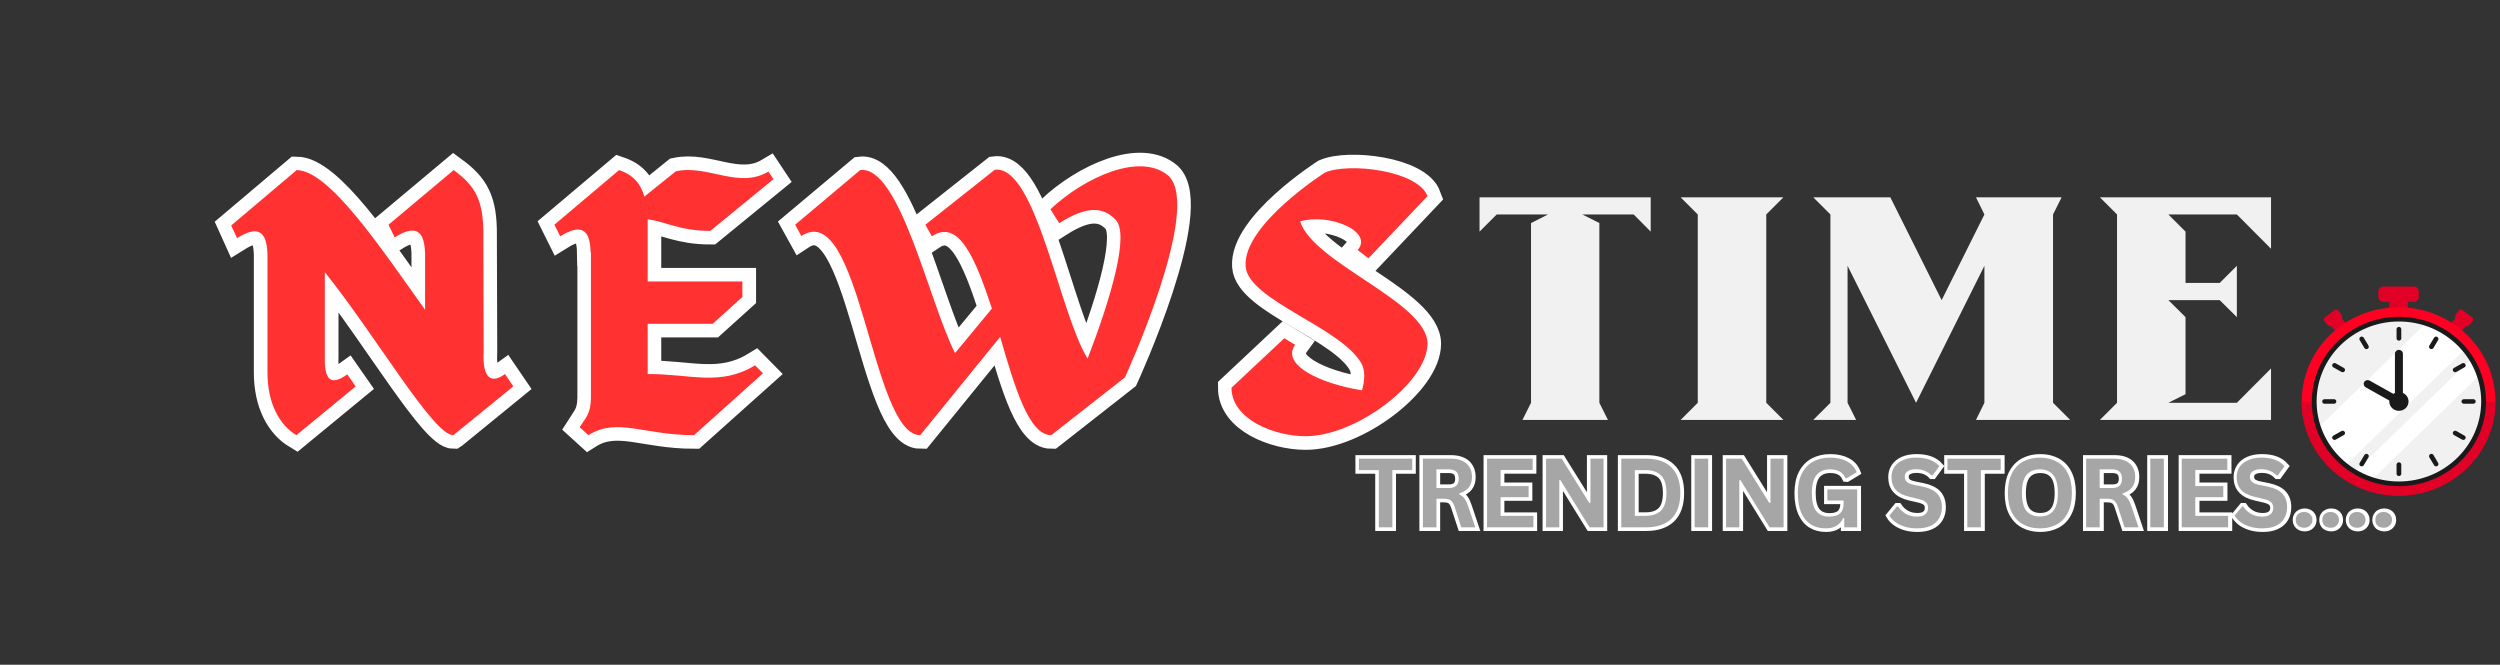 <?xml version="1.0" encoding="UTF-8"?>
<svg xmlns="http://www.w3.org/2000/svg" xmlns:xlink="http://www.w3.org/1999/xlink" width="346" zoomAndPan="magnify" viewBox="0 0 259.5 69" height="92" preserveAspectRatio="xMidYMid meet" version="1.0">
  <rect x="0" y="0" width="259.5" height="69" fill="#333333" stroke="none"/>
  <defs>
    <g></g>
    <clipPath id="6bb89ad775">
      <path d="M 246 29.742 L 252 29.742 L 252 33 L 246 33 Z M 246 29.742 " clip-rule="nonzero"></path>
    </clipPath>
    <clipPath id="6f5b4728df">
      <path d="M 238.918 31.82 L 259 31.82 L 259 51.445 L 238.918 51.445 Z M 238.918 31.82 " clip-rule="nonzero"></path>
    </clipPath>
    <clipPath id="31620883c0">
      <path d="M 238.918 41.52 L 259 41.52 L 259 51.445 L 238.918 51.445 Z M 238.918 41.52 " clip-rule="nonzero"></path>
    </clipPath>
  </defs>
  <path fill="#e10026" d="M 255.613 32.184 L 256.621 32.953 C 256.738 33.043 256.762 33.211 256.668 33.328 L 256.391 33.672 C 256.34 33.734 256.273 33.777 256.199 33.805 L 255.906 33.91 L 255.121 34.887 C 255.012 35.023 254.809 35.047 254.668 34.941 L 254.094 34.504 C 253.953 34.395 253.93 34.199 254.039 34.062 L 254.828 33.086 L 254.863 32.785 C 254.871 32.707 254.902 32.637 254.949 32.574 L 255.23 32.23 C 255.32 32.113 255.492 32.094 255.613 32.184 " fill-opacity="1" fill-rule="nonzero"></path>
  <path fill="#e10026" d="M 242.332 32.184 L 241.324 32.953 C 241.203 33.043 241.184 33.211 241.277 33.328 L 241.555 33.672 C 241.602 33.734 241.668 33.777 241.742 33.805 L 242.035 33.91 L 242.824 34.887 C 242.934 35.023 243.137 35.047 243.277 34.941 L 243.848 34.504 C 243.988 34.395 244.012 34.199 243.902 34.062 L 243.117 33.086 L 243.082 32.785 C 243.07 32.707 243.043 32.637 242.992 32.574 L 242.715 32.23 C 242.621 32.113 242.449 32.094 242.332 32.184 " fill-opacity="1" fill-rule="nonzero"></path>
  <g clip-path="url(#6bb89ad775)">
    <path fill="#e10026" d="M 247.383 29.742 L 250.559 29.742 C 250.84 29.742 251.07 29.965 251.07 30.238 L 251.07 30.836 C 251.07 31.109 250.84 31.332 250.559 31.332 L 249.93 31.332 L 249.93 32.453 L 248.012 32.453 L 248.012 31.332 L 247.383 31.332 C 247.102 31.332 246.875 31.109 246.875 30.836 L 246.875 30.238 C 246.875 29.965 247.102 29.742 247.383 29.742 " fill-opacity="1" fill-rule="nonzero"></path>
  </g>
  <g clip-path="url(#6f5b4728df)">
    <path fill="#ff0023" d="M 238.918 41.672 C 238.918 47.066 243.414 51.445 248.973 51.445 C 254.523 51.445 259.02 47.066 259.02 41.672 C 259.02 36.281 254.523 31.898 248.973 31.898 C 243.414 31.898 238.918 36.281 238.918 41.672 " fill-opacity="1" fill-rule="nonzero"></path>
  </g>
  <g clip-path="url(#31620883c0)">
    <path fill="#e10026" d="M 238.918 41.672 C 238.918 47.066 243.414 51.445 248.973 51.445 C 254.523 51.445 259.02 47.066 259.02 41.672 L 238.918 41.672 " fill-opacity="1" fill-rule="nonzero"></path>
  </g>
  <path fill="#f1f1f1" d="M 257.797 41.676 C 257.797 46.391 253.859 50.219 249.008 50.219 C 248.035 50.219 247.102 50.062 246.227 49.781 C 245.598 49.578 245.004 49.305 244.441 48.98 C 244.102 48.777 243.777 48.551 243.469 48.305 C 242.184 47.293 241.199 45.934 240.668 44.375 C 240.375 43.527 240.215 42.617 240.215 41.676 C 240.215 36.957 244.152 33.129 249.008 33.129 C 249.98 33.129 250.914 33.285 251.789 33.57 C 253.391 34.086 254.789 35.043 255.828 36.289 C 256.086 36.59 256.312 36.906 256.52 37.238 C 256.859 37.781 257.137 38.359 257.348 38.973 C 257.637 39.82 257.797 40.73 257.797 41.676 " fill-opacity="1" fill-rule="nonzero"></path>
  <path fill="#ffffff" d="M 255.828 36.289 L 243.469 48.305 C 242.184 47.293 241.199 45.934 240.668 44.375 L 251.789 33.57 C 253.391 34.086 254.789 35.043 255.828 36.289 " fill-opacity="1" fill-rule="nonzero"></path>
  <path fill="#ffffff" d="M 257.348 38.973 L 246.227 49.781 C 245.598 49.578 245.004 49.305 244.441 48.98 L 256.52 37.238 C 256.859 37.781 257.137 38.359 257.348 38.973 " fill-opacity="1" fill-rule="nonzero"></path>
  <path fill="#1a1a1a" d="M 249.008 33.934 C 249.145 33.934 249.254 34.039 249.254 34.172 L 249.254 35.121 C 249.254 35.254 249.145 35.359 249.008 35.359 C 248.871 35.359 248.762 35.254 248.762 35.121 L 248.762 34.172 C 248.762 34.039 248.871 33.934 249.008 33.934 " fill-opacity="1" fill-rule="nonzero"></path>
  <path fill="#1a1a1a" d="M 249.008 47.988 C 249.145 47.988 249.254 48.094 249.254 48.227 L 249.254 49.176 C 249.254 49.309 249.145 49.414 249.008 49.414 C 248.871 49.414 248.762 49.309 248.762 49.176 L 248.762 48.227 C 248.762 48.094 248.871 47.988 249.008 47.988 " fill-opacity="1" fill-rule="nonzero"></path>
  <path fill="#1a1a1a" d="M 252.656 35.059 C 252.723 34.941 252.871 34.902 252.988 34.969 C 253.105 35.035 253.148 35.18 253.078 35.297 L 252.59 36.121 C 252.523 36.234 252.371 36.273 252.254 36.207 C 252.137 36.141 252.098 35.996 252.164 35.879 L 252.656 35.059 " fill-opacity="1" fill-rule="nonzero"></path>
  <path fill="#1a1a1a" d="M 245.426 47.227 C 245.492 47.113 245.641 47.074 245.762 47.141 C 245.875 47.207 245.918 47.352 245.848 47.469 L 245.359 48.289 C 245.293 48.406 245.145 48.441 245.023 48.379 C 244.906 48.312 244.867 48.168 244.934 48.051 L 245.426 47.227 " fill-opacity="1" fill-rule="nonzero"></path>
  <path fill="#1a1a1a" d="M 254.723 38.191 L 255.57 37.715 C 255.688 37.648 255.836 37.688 255.906 37.805 C 255.973 37.918 255.934 38.062 255.816 38.129 L 254.969 38.605 C 254.852 38.672 254.699 38.633 254.633 38.516 C 254.566 38.402 254.605 38.258 254.723 38.191 " fill-opacity="1" fill-rule="nonzero"></path>
  <path fill="#1a1a1a" d="M 242.199 45.219 L 243.047 44.742 C 243.164 44.676 243.312 44.715 243.383 44.832 C 243.449 44.945 243.41 45.09 243.293 45.156 L 242.445 45.633 C 242.328 45.695 242.176 45.66 242.109 45.543 C 242.043 45.43 242.082 45.285 242.199 45.219 " fill-opacity="1" fill-rule="nonzero"></path>
  <path fill="#1a1a1a" d="M 255.5 41.672 C 255.5 41.543 255.613 41.434 255.746 41.434 L 256.727 41.434 C 256.863 41.434 256.973 41.543 256.973 41.672 C 256.973 41.805 256.863 41.91 256.727 41.91 L 255.746 41.91 C 255.613 41.91 255.5 41.805 255.5 41.672 " fill-opacity="1" fill-rule="nonzero"></path>
  <path fill="#1a1a1a" d="M 241.289 41.434 L 242.266 41.434 C 242.402 41.434 242.512 41.543 242.512 41.672 C 242.512 41.805 242.402 41.91 242.266 41.91 L 241.289 41.91 C 241.152 41.91 241.043 41.805 241.043 41.672 C 241.043 41.543 241.152 41.434 241.289 41.434 " fill-opacity="1" fill-rule="nonzero"></path>
  <path fill="#1a1a1a" d="M 254.969 44.742 L 255.816 45.219 C 255.934 45.285 255.973 45.43 255.906 45.543 C 255.836 45.66 255.688 45.695 255.57 45.633 L 254.723 45.156 C 254.605 45.09 254.566 44.945 254.633 44.832 C 254.699 44.715 254.852 44.676 254.969 44.742 " fill-opacity="1" fill-rule="nonzero"></path>
  <path fill="#1a1a1a" d="M 243.047 38.605 L 242.199 38.129 C 242.082 38.062 242.043 37.918 242.109 37.805 C 242.176 37.688 242.328 37.648 242.445 37.715 L 243.293 38.191 C 243.41 38.258 243.449 38.402 243.383 38.516 C 243.312 38.633 243.164 38.672 243.047 38.605 " fill-opacity="1" fill-rule="nonzero"></path>
  <path fill="#1a1a1a" d="M 252.254 47.141 C 252.371 47.074 252.523 47.113 252.59 47.227 L 253.078 48.051 C 253.148 48.168 253.105 48.312 252.988 48.379 C 252.871 48.441 252.723 48.406 252.656 48.289 L 252.164 47.469 C 252.098 47.352 252.137 47.207 252.254 47.141 " fill-opacity="1" fill-rule="nonzero"></path>
  <path fill="#1a1a1a" d="M 245.023 34.969 C 245.145 34.902 245.293 34.941 245.359 35.059 L 245.848 35.879 C 245.918 35.996 245.875 36.141 245.762 36.207 C 245.641 36.273 245.492 36.234 245.426 36.121 L 244.934 35.297 C 244.867 35.18 244.906 35.035 245.023 34.969 " fill-opacity="1" fill-rule="nonzero"></path>
  <path fill="#1a1a1a" d="M 240.465 41.672 C 240.465 46.25 244.297 49.977 249.008 49.977 C 253.719 49.977 257.547 46.25 257.547 41.672 C 257.547 37.098 253.719 33.371 249.008 33.371 C 244.297 33.371 240.465 37.098 240.465 41.672 Z M 239.965 41.672 C 239.965 36.828 244.023 32.887 249.008 32.887 C 253.992 32.887 258.047 36.828 258.047 41.672 C 258.047 46.52 253.992 50.461 249.008 50.461 C 244.023 50.461 239.965 46.52 239.965 41.672 " fill-opacity="1" fill-rule="nonzero"></path>
  <path fill="#1a1a1a" d="M 249.422 40.789 L 249.422 36.719 C 249.422 36.496 249.234 36.316 249.008 36.316 C 248.777 36.316 248.594 36.496 248.594 36.719 L 248.594 40.789 C 248.535 40.816 248.48 40.848 248.426 40.883 L 245.973 39.508 C 245.773 39.395 245.52 39.461 245.406 39.652 C 245.293 39.848 245.359 40.09 245.559 40.203 L 248.012 41.578 C 248.012 41.609 248.008 41.641 248.008 41.672 C 248.008 42.211 248.457 42.645 249.008 42.645 C 249.559 42.645 250.008 42.211 250.008 41.672 C 250.008 41.281 249.766 40.941 249.422 40.789 " fill-opacity="1" fill-rule="nonzero"></path>
  <path stroke-linecap="butt" transform="matrix(1.021, 0, 0, 1.021, 14.919, 8.417)" fill="none" stroke-linejoin="miter" d="M 37.576 31.039 L 36.723 29.788 C 35.001 31.039 34.442 29.638 34.561 27.618 L 34.523 15.673 C 34.561 12.111 33.708 10.672 31.508 9.057 L 24.884 14.605 L 25.512 15.887 C 27.685 14.533 28.531 15.233 28.6 17.513 L 28.6 23.249 C 24.157 17.027 18.9 9.095 15.552 9.057 L 8.902 14.678 L 9.484 15.967 C 11.657 14.605 12.499 15.305 12.572 17.586 L 12.572 29.6 C 12.572 32.875 13.865 35.003 15.518 36.001 L 21.548 31.039 L 20.702 29.826 C 18.973 31.073 18.342 30.3 18.422 28.02 L 18.422 19.422 C 23.675 26.004 29.445 36.001 31.473 36.001 L 31.58 35.929 Z M 51.236 29.788 L 51.236 24.676 L 57.859 24.676 L 60.874 21.955 L 60.874 20.375 L 51.236 20.375 L 51.236 14.058 C 52.969 14.272 54.511 15.233 57.599 15.233 L 64.034 9.975 L 63.522 9.203 C 60.472 11.005 57.373 8.464 54.109 9.164 L 50.914 11.743 C 50.543 10.484 49.843 9.57 48.335 9.057 L 41.758 14.605 L 42.343 15.78 C 44.513 14.425 45.393 15.118 45.427 17.44 L 45.466 17.44 L 45.466 32.214 C 45.427 33.863 44.953 34.196 44.325 35.194 L 45.213 36.001 C 48.113 34.161 50.83 36.001 55.946 36.001 L 62.967 29.719 L 62.16 28.9 C 58.593 31.073 55.544 29.753 51.236 29.788 Z M 104.202 9.643 C 101.378 7.182 95.677 9.75 92.188 13.025 L 93.068 14.46 C 95.903 12.658 97.552 12.765 98.838 14.131 C 100.2 15.638 98.398 21.883 95.976 28.211 C 93.102 23.689 90.715 8.464 86.525 9.023 L 79.469 14.605 L 80.124 15.78 C 82.89 13.939 84.577 18.095 86.226 23.13 L 82.484 27.653 C 79.802 22.323 76.86 8.537 72.846 9.057 L 66.231 14.605 L 66.862 15.745 C 72.846 11.812 73.986 36.001 78.949 36.001 L 87.08 26.004 C 88.541 31.073 89.98 36.001 92.257 36.001 L 99.76 30.121 C 99.76 30.121 107.657 12.952 104.202 9.643 Z M 117.575 14.272 C 120.555 13.392 125.078 15.305 123.425 17.18 L 124.531 18.022 L 130.515 11.705 C 129.562 9.095 122.503 8.25 120.077 9.31 C 120.077 9.31 111.732 14.64 112.027 18.833 C 112.245 22.323 121.99 25.078 123.9 28.866 C 124.198 29.638 124.118 30.526 123.865 31.441 C 119.637 30.775 115.589 28.831 117.062 26.811 L 115.96 26.145 L 110.592 31.18 C 110.592 34.383 114.927 36.109 118.13 36.109 C 123.31 36.109 130.515 30.599 130.515 26.704 C 130.515 22.476 118.937 18.535 117.575 14.272 Z M 117.575 14.272 " stroke="#ffffff" stroke-width="2.757" stroke-opacity="1" stroke-miterlimit="4"></path>
  <g fill="#ff3131" fill-opacity="1">
    <g transform="translate(24.905, 45.17)">
      <g>
        <path d="M 28.375 -5.062 L 27.516 -6.344 C 25.75 -5.062 25.188 -6.5 25.297 -8.562 L 25.266 -20.75 C 25.297 -24.391 24.438 -25.859 22.188 -27.516 L 15.422 -21.844 L 16.062 -20.531 C 18.281 -21.922 19.141 -21.203 19.219 -18.875 L 19.219 -13.016 C 14.672 -19.359 9.312 -27.469 5.891 -27.516 L -0.906 -21.766 L -0.297 -20.453 C 1.922 -21.844 2.781 -21.125 2.859 -18.797 L 2.859 -6.531 C 2.859 -3.188 4.172 -1.016 5.859 0 L 12.016 -5.062 L 11.141 -6.312 C 9.375 -5.031 8.75 -5.812 8.812 -8.141 L 8.812 -16.922 C 14.188 -10.203 20.078 0 22.141 0 L 22.25 -0.078 Z M 28.375 -5.062 "></path>
      </g>
    </g>
  </g>
  <g fill="#ff3131" fill-opacity="1">
    <g transform="translate(58.449, 45.17)">
      <g>
        <path d="M 8.781 -6.344 L 8.781 -11.562 L 15.531 -11.562 L 18.609 -14.344 L 18.609 -15.953 L 8.781 -15.953 L 8.781 -22.406 C 10.547 -22.188 12.125 -21.203 15.281 -21.203 L 21.844 -26.578 L 21.312 -27.359 C 18.203 -25.516 15.047 -28.109 11.703 -27.391 L 8.438 -24.766 C 8.062 -26.047 7.359 -26.984 5.812 -27.516 L -0.906 -21.844 L -0.297 -20.641 C 1.922 -22.031 2.812 -21.312 2.859 -18.953 L 2.891 -18.953 L 2.891 -3.859 C 2.859 -2.172 2.359 -1.844 1.719 -0.828 L 2.625 0 C 5.594 -1.875 8.375 0 13.594 0 L 20.75 -6.422 L 19.922 -7.25 C 16.281 -5.031 13.172 -6.375 8.781 -6.344 Z M 8.781 -6.344 "></path>
      </g>
    </g>
  </g>
  <g fill="#ff3131" fill-opacity="1">
    <g transform="translate(85.24, 45.17)">
      <g>
        <path d="M 36.062 -26.906 C 33.172 -29.422 27.359 -26.797 23.797 -23.453 L 24.703 -22 C 27.578 -23.828 29.281 -23.719 30.594 -22.328 C 31.969 -20.797 30.141 -14.406 27.656 -7.953 C 24.734 -12.578 22.297 -28.109 18.016 -27.547 L 10.812 -21.844 L 11.484 -20.641 C 14.297 -22.516 16.031 -18.281 17.719 -13.141 L 13.891 -8.516 C 11.141 -13.969 8.141 -28.031 4.047 -27.516 L -2.703 -21.844 L -2.062 -20.672 C 4.047 -24.703 5.219 0 10.281 0 L 18.578 -10.203 C 20.078 -5.031 21.547 0 23.875 0 L 31.531 -6 C 31.531 -6 39.594 -23.531 36.062 -26.906 Z M 36.062 -26.906 "></path>
      </g>
    </g>
  </g>
  <g fill="#ff3131" fill-opacity="1">
    <g transform="translate(127.375, 45.17)">
      <g>
        <path d="M 7.578 -22.188 C 10.625 -23.078 15.234 -21.125 13.547 -19.219 L 14.672 -18.359 L 20.797 -24.812 C 19.812 -27.469 12.609 -28.344 10.141 -27.25 C 10.141 -27.25 1.609 -21.812 1.922 -17.531 C 2.141 -13.969 12.078 -11.141 14.031 -7.281 C 14.344 -6.5 14.266 -5.594 14 -4.656 C 9.688 -5.328 5.547 -7.312 7.062 -9.375 L 5.938 -10.062 L 0.453 -4.922 C 0.453 -1.656 4.875 0.109 8.141 0.109 C 13.438 0.109 20.797 -5.516 20.797 -9.5 C 20.797 -13.812 8.969 -17.828 7.578 -22.188 Z M 7.578 -22.188 "></path>
      </g>
    </g>
  </g>
  <path stroke-linecap="butt" transform="matrix(0.749, 0, 0, 0.749, 140.848, 44.255)" fill="none" stroke-linejoin="miter" d="M 7.66 4.487 L 7.66 6.068 L 4.915 6.068 L 4.915 14 L 3.037 14 L 3.037 6.068 L 0.292 6.068 L 0.292 4.487 Z M 9.158 14 L 9.158 4.487 L 12.978 4.487 C 13.959 4.487 14.705 4.711 15.206 5.165 C 15.707 5.619 15.957 6.245 15.957 7.044 C 15.957 7.618 15.811 8.092 15.519 8.463 C 15.227 8.828 14.788 9.11 14.204 9.308 L 14.204 9.444 C 14.507 9.574 14.747 9.768 14.934 10.023 C 15.117 10.279 15.289 10.66 15.456 11.161 L 16.406 14 L 14.475 14 L 13.541 11.156 C 13.447 10.869 13.338 10.649 13.218 10.488 C 13.103 10.331 12.952 10.216 12.764 10.143 C 12.581 10.07 12.341 10.034 12.044 10.034 L 11.036 10.034 L 11.036 14 Z M 12.748 8.546 C 13.661 8.546 14.115 8.119 14.115 7.268 C 14.115 6.407 13.661 5.974 12.748 5.974 L 11.036 5.974 L 11.036 8.546 Z M 19.934 9.82 L 19.934 12.424 L 24.474 12.424 L 24.474 14 L 18.05 14 L 18.05 4.487 L 24.369 4.487 L 24.369 6.057 L 19.934 6.057 L 19.934 8.286 L 23.811 8.286 L 23.811 9.82 Z M 28.053 14 L 26.232 14 L 26.232 4.487 L 28.387 4.487 L 32.207 10.613 L 32.374 10.587 L 32.374 4.487 L 34.185 4.487 L 34.185 14 L 32.259 14 L 28.215 7.451 L 28.053 7.477 Z M 40.087 4.487 C 41.632 4.487 42.811 4.883 43.625 5.682 C 44.439 6.48 44.846 7.665 44.846 9.24 C 44.846 10.811 44.439 12.001 43.625 12.799 C 42.811 13.598 41.632 14 40.087 14 L 36.664 14 L 36.664 4.487 Z M 39.977 12.418 C 40.959 12.418 41.689 12.168 42.18 11.667 C 42.665 11.166 42.905 10.357 42.905 9.24 C 42.905 8.129 42.665 7.32 42.18 6.819 C 41.689 6.318 40.959 6.068 39.977 6.068 L 38.548 6.068 L 38.548 12.418 Z M 48.718 14 L 46.834 14 L 46.834 4.487 L 48.718 4.487 Z M 53.018 14 L 51.197 14 L 51.197 4.487 L 53.352 4.487 L 57.172 10.613 L 57.339 10.587 L 57.339 4.487 L 59.15 4.487 L 59.15 14 L 57.224 14 L 53.18 7.451 L 53.018 7.477 Z M 65.015 14.135 C 64.217 14.135 63.533 13.958 62.954 13.593 C 62.375 13.233 61.926 12.685 61.613 11.954 C 61.3 11.223 61.138 10.321 61.138 9.24 C 61.138 8.155 61.331 7.247 61.707 6.517 C 62.082 5.786 62.61 5.243 63.277 4.883 C 63.951 4.528 64.728 4.346 65.61 4.346 C 66.523 4.346 67.301 4.518 67.943 4.857 C 68.585 5.191 69.033 5.697 69.294 6.365 L 67.922 7.2 L 67.76 7.19 C 67.567 6.767 67.29 6.454 66.936 6.261 C 66.581 6.068 66.142 5.969 65.61 5.969 C 64.791 5.969 64.165 6.229 63.731 6.746 C 63.298 7.263 63.079 8.098 63.079 9.24 C 63.079 10.394 63.283 11.229 63.69 11.751 C 64.097 12.267 64.692 12.528 65.49 12.528 C 66.174 12.528 66.68 12.377 67.003 12.069 C 67.332 11.761 67.494 11.297 67.494 10.686 L 67.494 10.279 L 65.24 10.279 L 65.24 8.75 L 69.362 8.75 L 69.362 14 L 67.567 14 L 67.567 12.726 L 67.426 12.705 C 67.233 13.159 66.936 13.514 66.539 13.765 C 66.142 14.01 65.631 14.135 65.015 14.135 Z M 77.675 14.135 C 77.017 14.135 76.433 14.057 75.916 13.89 C 75.405 13.728 74.972 13.514 74.633 13.253 C 74.288 12.987 74.027 12.695 73.845 12.377 L 74.878 11.119 L 75.04 11.119 C 75.327 11.542 75.692 11.881 76.13 12.131 C 76.574 12.382 77.085 12.507 77.675 12.507 C 78.181 12.507 78.562 12.403 78.818 12.189 C 79.073 11.98 79.199 11.683 79.199 11.312 C 79.199 11.088 79.157 10.9 79.079 10.743 C 78.995 10.592 78.86 10.462 78.666 10.357 C 78.473 10.248 78.218 10.154 77.894 10.075 L 76.668 9.794 C 75.812 9.601 75.175 9.277 74.758 8.823 C 74.34 8.369 74.132 7.779 74.132 7.054 C 74.132 6.517 74.262 6.042 74.533 5.635 C 74.805 5.228 75.196 4.909 75.708 4.685 C 76.224 4.46 76.84 4.346 77.555 4.346 C 78.285 4.346 78.917 4.445 79.439 4.638 C 79.961 4.831 80.404 5.128 80.764 5.525 L 79.83 6.804 L 79.668 6.804 C 79.402 6.522 79.094 6.308 78.745 6.167 C 78.395 6.026 77.998 5.953 77.555 5.953 C 77.038 5.953 76.647 6.047 76.376 6.229 C 76.104 6.412 75.974 6.663 75.974 6.981 C 75.974 7.284 76.068 7.524 76.256 7.701 C 76.443 7.878 76.772 8.014 77.237 8.119 L 78.484 8.374 C 79.407 8.573 80.081 8.901 80.498 9.371 C 80.91 9.835 81.119 10.446 81.119 11.192 C 81.119 11.787 80.994 12.309 80.738 12.747 C 80.482 13.186 80.096 13.53 79.58 13.77 C 79.063 14.015 78.426 14.135 77.675 14.135 Z M 89.26 4.487 L 89.26 6.068 L 86.515 6.068 L 86.515 14 L 84.641 14 L 84.641 6.068 L 81.891 6.068 L 81.891 4.487 Z M 94.708 14.135 C 93.836 14.135 93.069 13.958 92.401 13.603 C 91.733 13.248 91.211 12.705 90.836 11.975 C 90.46 11.239 90.272 10.331 90.272 9.24 C 90.272 8.155 90.46 7.242 90.836 6.511 C 91.211 5.781 91.733 5.238 92.401 4.883 C 93.069 4.523 93.836 4.346 94.708 4.346 C 95.579 4.346 96.346 4.523 97.014 4.878 C 97.677 5.233 98.199 5.775 98.569 6.506 C 98.945 7.242 99.133 8.155 99.133 9.24 C 99.133 10.331 98.945 11.244 98.569 11.975 C 98.199 12.711 97.677 13.253 97.014 13.608 C 96.346 13.958 95.579 14.135 94.708 14.135 Z M 94.708 12.502 C 95.517 12.502 96.132 12.246 96.555 11.724 C 96.983 11.208 97.197 10.378 97.197 9.24 C 97.197 8.103 96.983 7.278 96.555 6.757 C 96.132 6.235 95.517 5.974 94.708 5.974 C 93.899 5.974 93.278 6.235 92.85 6.757 C 92.422 7.278 92.208 8.103 92.208 9.24 C 92.208 10.378 92.422 11.208 92.85 11.724 C 93.278 12.246 93.899 12.502 94.708 12.502 Z M 101.126 14 L 101.126 4.487 L 104.946 4.487 C 105.932 4.487 106.673 4.711 107.174 5.165 C 107.675 5.619 107.926 6.245 107.926 7.044 C 107.926 7.618 107.78 8.092 107.487 8.463 C 107.195 8.828 106.757 9.11 106.178 9.308 L 106.178 9.444 C 106.475 9.574 106.715 9.768 106.903 10.023 C 107.086 10.279 107.258 10.66 107.425 11.161 L 108.375 14 L 106.444 14 L 105.51 11.156 C 105.416 10.869 105.311 10.649 105.191 10.488 C 105.071 10.331 104.92 10.216 104.732 10.143 C 104.55 10.07 104.31 10.034 104.017 10.034 L 103.005 10.034 L 103.005 14 Z M 104.717 8.546 C 105.63 8.546 106.084 8.119 106.084 7.268 C 106.084 6.407 105.63 5.974 104.717 5.974 L 103.005 5.974 L 103.005 8.546 Z M 111.902 14 L 110.024 14 L 110.024 4.487 L 111.902 4.487 Z M 116.265 9.82 L 116.265 12.424 L 120.805 12.424 L 120.805 14 L 114.381 14 L 114.381 4.487 L 120.7 4.487 L 120.7 6.057 L 116.265 6.057 L 116.265 8.286 L 120.142 8.286 L 120.142 9.82 Z M 125.543 14.135 C 124.886 14.135 124.296 14.057 123.784 13.89 C 123.268 13.728 122.84 13.514 122.496 13.253 C 122.156 12.987 121.89 12.695 121.708 12.377 L 122.746 11.119 L 122.908 11.119 C 123.195 11.542 123.555 11.881 123.998 12.131 C 124.437 12.382 124.953 12.507 125.543 12.507 C 126.044 12.507 126.425 12.403 126.681 12.189 C 126.936 11.98 127.067 11.683 127.067 11.312 C 127.067 11.088 127.025 10.9 126.942 10.743 C 126.858 10.592 126.722 10.462 126.535 10.357 C 126.341 10.248 126.081 10.154 125.757 10.075 L 124.536 9.794 C 123.68 9.601 123.043 9.277 122.626 8.823 C 122.203 8.369 121.995 7.779 121.995 7.054 C 121.995 6.517 122.13 6.042 122.402 5.635 C 122.668 5.228 123.059 4.909 123.576 4.685 C 124.087 4.46 124.703 4.346 125.418 4.346 C 126.154 4.346 126.78 4.445 127.302 4.638 C 127.829 4.831 128.267 5.128 128.627 5.525 L 127.698 6.804 L 127.536 6.804 C 127.265 6.522 126.957 6.308 126.613 6.167 C 126.263 6.026 125.867 5.953 125.418 5.953 C 124.901 5.953 124.51 6.047 124.238 6.229 C 123.972 6.412 123.837 6.663 123.837 6.981 C 123.837 7.284 123.931 7.524 124.118 7.701 C 124.312 7.878 124.635 8.014 125.099 8.119 L 126.352 8.374 C 127.276 8.573 127.943 8.901 128.361 9.371 C 128.778 9.835 128.987 10.446 128.987 11.192 C 128.987 11.787 128.857 12.309 128.601 12.747 C 128.345 13.186 127.959 13.53 127.443 13.77 C 126.926 14.015 126.294 14.135 125.543 14.135 Z M 131.335 14.057 C 131.106 14.057 130.902 14.01 130.725 13.916 C 130.553 13.827 130.417 13.697 130.323 13.53 C 130.229 13.368 130.182 13.18 130.182 12.972 C 130.182 12.763 130.229 12.575 130.323 12.413 C 130.417 12.246 130.553 12.116 130.725 12.022 C 130.902 11.928 131.106 11.876 131.335 11.876 C 131.57 11.876 131.774 11.923 131.951 12.017 C 132.123 12.111 132.259 12.241 132.353 12.403 C 132.447 12.57 132.494 12.758 132.494 12.966 C 132.494 13.28 132.39 13.546 132.176 13.749 C 131.967 13.958 131.685 14.057 131.335 14.057 Z M 135.009 14.057 C 134.78 14.057 134.576 14.01 134.404 13.916 C 134.226 13.827 134.091 13.697 133.997 13.53 C 133.908 13.368 133.861 13.18 133.861 12.972 C 133.861 12.763 133.908 12.575 133.997 12.413 C 134.091 12.246 134.226 12.116 134.404 12.022 C 134.576 11.928 134.78 11.876 135.009 11.876 C 135.244 11.876 135.453 11.923 135.625 12.017 C 135.802 12.111 135.938 12.241 136.032 12.403 C 136.126 12.57 136.168 12.758 136.168 12.966 C 136.168 13.28 136.063 13.546 135.855 13.749 C 135.646 13.958 135.364 14.057 135.009 14.057 Z M 138.688 14.057 C 138.459 14.057 138.255 14.01 138.078 13.916 C 137.905 13.827 137.77 13.697 137.676 13.53 C 137.582 13.368 137.535 13.18 137.535 12.972 C 137.535 12.763 137.582 12.575 137.676 12.413 C 137.77 12.246 137.905 12.116 138.078 12.022 C 138.255 11.928 138.459 11.876 138.688 11.876 C 138.923 11.876 139.126 11.923 139.304 12.017 C 139.481 12.111 139.612 12.241 139.706 12.403 C 139.8 12.57 139.847 12.758 139.847 12.966 C 139.847 13.28 139.742 13.546 139.533 13.749 C 139.32 13.958 139.038 14.057 138.688 14.057 Z M 142.367 14.057 C 142.137 14.057 141.934 14.01 141.757 13.916 C 141.579 13.827 141.449 13.697 141.355 13.53 C 141.261 13.368 141.214 13.18 141.214 12.972 C 141.214 12.763 141.261 12.575 141.355 12.413 C 141.449 12.246 141.579 12.116 141.757 12.022 C 141.934 11.928 142.137 11.876 142.367 11.876 C 142.602 11.876 142.805 11.923 142.983 12.017 C 143.155 12.111 143.291 12.241 143.385 12.403 C 143.479 12.57 143.526 12.758 143.526 12.966 C 143.526 13.28 143.421 13.546 143.207 13.749 C 142.998 13.958 142.717 14.057 142.367 14.057 Z M 142.367 14.057 " stroke="#ffffff" stroke-width="1" stroke-opacity="1" stroke-miterlimit="4"></path>
  <g fill="#a6a6a6" fill-opacity="1">
    <g transform="translate(140.871, 54.735)">
      <g>
        <path d="M 5.719 -7.125 L 5.719 -5.938 L 3.656 -5.938 L 3.656 0 L 2.25 0 L 2.25 -5.938 L 0.188 -5.938 L 0.188 -7.125 Z M 5.719 -7.125 "></path>
      </g>
    </g>
  </g>
  <g fill="#a6a6a6" fill-opacity="1">
    <g transform="translate(146.776, 54.735)">
      <g>
        <path d="M 0.922 0 L 0.922 -7.125 L 3.781 -7.125 C 4.52 -7.125 5.078 -6.953 5.453 -6.609 C 5.828 -6.273 6.016 -5.812 6.016 -5.219 C 6.016 -4.781 5.906 -4.422 5.688 -4.141 C 5.469 -3.867 5.141 -3.66 4.703 -3.516 L 4.703 -3.406 C 4.93 -3.312 5.113 -3.164 5.25 -2.969 C 5.383 -2.781 5.516 -2.5 5.641 -2.125 L 6.359 0 L 4.906 0 L 4.219 -2.125 C 4.145 -2.344 4.062 -2.508 3.969 -2.625 C 3.883 -2.75 3.77 -2.836 3.625 -2.891 C 3.488 -2.941 3.312 -2.969 3.094 -2.969 L 2.328 -2.969 L 2.328 0 Z M 3.625 -4.078 C 4.301 -4.078 4.641 -4.398 4.641 -5.047 C 4.641 -5.691 4.301 -6.016 3.625 -6.016 L 2.328 -6.016 L 2.328 -4.078 Z M 3.625 -4.078 "></path>
      </g>
    </g>
  </g>
  <g fill="#a6a6a6" fill-opacity="1">
    <g transform="translate(153.435, 54.735)">
      <g>
        <path d="M 2.328 -3.125 L 2.328 -1.188 L 5.734 -1.188 L 5.734 0 L 0.922 0 L 0.922 -7.125 L 5.656 -7.125 L 5.656 -5.953 L 2.328 -5.953 L 2.328 -4.281 L 5.234 -4.281 L 5.234 -3.125 Z M 2.328 -3.125 "></path>
      </g>
    </g>
  </g>
  <g fill="#a6a6a6" fill-opacity="1">
    <g transform="translate(159.559, 54.735)">
      <g>
        <path d="M 2.297 0 L 0.922 0 L 0.922 -7.125 L 2.547 -7.125 L 5.406 -2.531 L 5.531 -2.547 L 5.531 -7.125 L 6.891 -7.125 L 6.891 0 L 5.438 0 L 2.406 -4.906 L 2.297 -4.891 Z M 2.297 0 "></path>
      </g>
    </g>
  </g>
  <g fill="#a6a6a6" fill-opacity="1">
    <g transform="translate(167.368, 54.735)">
      <g>
        <path d="M 3.484 -7.125 C 4.641 -7.125 5.52 -6.82 6.125 -6.219 C 6.738 -5.625 7.047 -4.738 7.047 -3.562 C 7.047 -2.383 6.738 -1.492 6.125 -0.891 C 5.52 -0.297 4.641 0 3.484 0 L 0.922 0 L 0.922 -7.125 Z M 3.406 -1.188 C 4.145 -1.188 4.695 -1.375 5.062 -1.75 C 5.426 -2.125 5.609 -2.727 5.609 -3.562 C 5.609 -4.395 5.426 -5 5.062 -5.375 C 4.695 -5.75 4.145 -5.938 3.406 -5.938 L 2.328 -5.938 L 2.328 -1.188 Z M 3.406 -1.188 "></path>
      </g>
    </g>
  </g>
  <g fill="#a6a6a6" fill-opacity="1">
    <g transform="translate(174.982, 54.735)">
      <g>
        <path d="M 2.328 0 L 0.922 0 L 0.922 -7.125 L 2.328 -7.125 Z M 2.328 0 "></path>
      </g>
    </g>
  </g>
  <g fill="#a6a6a6" fill-opacity="1">
    <g transform="translate(178.246, 54.735)">
      <g>
        <path d="M 2.297 0 L 0.922 0 L 0.922 -7.125 L 2.547 -7.125 L 5.406 -2.531 L 5.531 -2.547 L 5.531 -7.125 L 6.891 -7.125 L 6.891 0 L 5.438 0 L 2.406 -4.906 L 2.297 -4.891 Z M 2.297 0 "></path>
      </g>
    </g>
  </g>
  <g fill="#a6a6a6" fill-opacity="1">
    <g transform="translate(186.055, 54.735)">
      <g>
        <path d="M 3.469 0.109 C 2.863 0.109 2.344 -0.023 1.906 -0.297 C 1.477 -0.578 1.145 -0.988 0.906 -1.531 C 0.676 -2.082 0.562 -2.758 0.562 -3.562 C 0.562 -4.375 0.703 -5.051 0.984 -5.594 C 1.266 -6.145 1.656 -6.555 2.156 -6.828 C 2.664 -7.098 3.25 -7.234 3.906 -7.234 C 4.594 -7.234 5.176 -7.102 5.656 -6.844 C 6.133 -6.594 6.473 -6.219 6.672 -5.719 L 5.641 -5.094 L 5.516 -5.094 C 5.367 -5.414 5.16 -5.648 4.891 -5.797 C 4.629 -5.941 4.301 -6.016 3.906 -6.016 C 3.289 -6.016 2.82 -5.816 2.5 -5.422 C 2.176 -5.035 2.016 -4.414 2.016 -3.562 C 2.016 -2.695 2.164 -2.07 2.469 -1.688 C 2.77 -1.301 3.219 -1.109 3.812 -1.109 C 4.332 -1.109 4.711 -1.223 4.953 -1.453 C 5.191 -1.68 5.312 -2.023 5.312 -2.484 L 5.312 -2.781 L 3.625 -2.781 L 3.625 -3.938 L 6.719 -3.938 L 6.719 0 L 5.375 0 L 5.375 -0.953 L 5.266 -0.969 C 5.117 -0.625 4.895 -0.359 4.594 -0.172 C 4.301 0.016 3.926 0.109 3.469 0.109 Z M 3.469 0.109 "></path>
      </g>
    </g>
  </g>
  <g fill="#a6a6a6" fill-opacity="1">
    <g transform="translate(193.484, 54.735)">
      <g></g>
    </g>
  </g>
  <g fill="#a6a6a6" fill-opacity="1">
    <g transform="translate(195.837, 54.735)">
      <g>
        <path d="M 3.156 0.109 C 2.664 0.109 2.227 0.047 1.844 -0.078 C 1.457 -0.203 1.133 -0.363 0.875 -0.562 C 0.625 -0.758 0.426 -0.977 0.281 -1.219 L 1.062 -2.156 L 1.188 -2.156 C 1.395 -1.844 1.664 -1.586 2 -1.391 C 2.332 -1.203 2.719 -1.109 3.156 -1.109 C 3.531 -1.109 3.812 -1.188 4 -1.344 C 4.195 -1.508 4.297 -1.734 4.297 -2.016 C 4.297 -2.18 4.266 -2.32 4.203 -2.438 C 4.141 -2.551 4.035 -2.648 3.891 -2.734 C 3.754 -2.816 3.562 -2.883 3.312 -2.938 L 2.406 -3.156 C 1.758 -3.301 1.281 -3.539 0.969 -3.875 C 0.656 -4.219 0.5 -4.66 0.5 -5.203 C 0.5 -5.609 0.598 -5.961 0.797 -6.266 C 1.004 -6.566 1.301 -6.801 1.688 -6.969 C 2.07 -7.145 2.531 -7.234 3.062 -7.234 C 3.613 -7.234 4.082 -7.16 4.469 -7.016 C 4.863 -6.867 5.195 -6.645 5.469 -6.344 L 4.766 -5.391 L 4.656 -5.391 C 4.445 -5.598 4.211 -5.754 3.953 -5.859 C 3.691 -5.973 3.395 -6.031 3.062 -6.031 C 2.676 -6.031 2.379 -5.957 2.172 -5.812 C 1.973 -5.676 1.875 -5.488 1.875 -5.25 C 1.875 -5.031 1.945 -4.852 2.094 -4.719 C 2.238 -4.582 2.484 -4.477 2.828 -4.406 L 3.766 -4.219 C 4.453 -4.07 4.953 -3.82 5.266 -3.469 C 5.578 -3.113 5.734 -2.656 5.734 -2.094 C 5.734 -1.656 5.633 -1.27 5.438 -0.938 C 5.25 -0.602 4.961 -0.344 4.578 -0.156 C 4.191 0.02 3.719 0.109 3.156 0.109 Z M 3.156 0.109 "></path>
      </g>
    </g>
  </g>
  <g fill="#a6a6a6" fill-opacity="1">
    <g transform="translate(201.955, 54.735)">
      <g>
        <path d="M 5.719 -7.125 L 5.719 -5.938 L 3.656 -5.938 L 3.656 0 L 2.25 0 L 2.25 -5.938 L 0.188 -5.938 L 0.188 -7.125 Z M 5.719 -7.125 "></path>
      </g>
    </g>
  </g>
  <g fill="#a6a6a6" fill-opacity="1">
    <g transform="translate(207.86, 54.735)">
      <g>
        <path d="M 3.891 0.109 C 3.234 0.109 2.656 -0.023 2.156 -0.297 C 1.656 -0.566 1.266 -0.973 0.984 -1.516 C 0.703 -2.066 0.562 -2.75 0.562 -3.562 C 0.562 -4.375 0.703 -5.055 0.984 -5.609 C 1.266 -6.16 1.656 -6.566 2.156 -6.828 C 2.656 -7.098 3.234 -7.234 3.891 -7.234 C 4.535 -7.234 5.109 -7.098 5.609 -6.828 C 6.109 -6.566 6.5 -6.16 6.781 -5.609 C 7.062 -5.055 7.203 -4.375 7.203 -3.562 C 7.203 -2.75 7.062 -2.066 6.781 -1.516 C 6.5 -0.961 6.109 -0.551 5.609 -0.281 C 5.109 -0.02 4.535 0.109 3.891 0.109 Z M 3.891 -1.125 C 4.492 -1.125 4.953 -1.316 5.266 -1.703 C 5.586 -2.086 5.75 -2.707 5.75 -3.562 C 5.75 -4.414 5.586 -5.035 5.266 -5.422 C 4.953 -5.816 4.492 -6.016 3.891 -6.016 C 3.273 -6.016 2.805 -5.816 2.484 -5.422 C 2.172 -5.035 2.016 -4.414 2.016 -3.562 C 2.016 -2.707 2.172 -2.086 2.484 -1.703 C 2.805 -1.316 3.273 -1.125 3.891 -1.125 Z M 3.891 -1.125 "></path>
      </g>
    </g>
  </g>
  <g fill="#a6a6a6" fill-opacity="1">
    <g transform="translate(215.62, 54.735)">
      <g>
        <path d="M 0.922 0 L 0.922 -7.125 L 3.781 -7.125 C 4.52 -7.125 5.078 -6.953 5.453 -6.609 C 5.828 -6.273 6.016 -5.812 6.016 -5.219 C 6.016 -4.781 5.906 -4.422 5.688 -4.141 C 5.469 -3.867 5.141 -3.66 4.703 -3.516 L 4.703 -3.406 C 4.93 -3.312 5.113 -3.164 5.25 -2.969 C 5.383 -2.781 5.516 -2.5 5.641 -2.125 L 6.359 0 L 4.906 0 L 4.219 -2.125 C 4.145 -2.344 4.062 -2.508 3.969 -2.625 C 3.883 -2.75 3.77 -2.836 3.625 -2.891 C 3.488 -2.941 3.312 -2.969 3.094 -2.969 L 2.328 -2.969 L 2.328 0 Z M 3.625 -4.078 C 4.301 -4.078 4.641 -4.398 4.641 -5.047 C 4.641 -5.691 4.301 -6.016 3.625 -6.016 L 2.328 -6.016 L 2.328 -4.078 Z M 3.625 -4.078 "></path>
      </g>
    </g>
  </g>
  <g fill="#a6a6a6" fill-opacity="1">
    <g transform="translate(222.279, 54.735)">
      <g>
        <path d="M 2.328 0 L 0.922 0 L 0.922 -7.125 L 2.328 -7.125 Z M 2.328 0 "></path>
      </g>
    </g>
  </g>
  <g fill="#a6a6a6" fill-opacity="1">
    <g transform="translate(225.543, 54.735)">
      <g>
        <path d="M 2.328 -3.125 L 2.328 -1.188 L 5.734 -1.188 L 5.734 0 L 0.922 0 L 0.922 -7.125 L 5.656 -7.125 L 5.656 -5.953 L 2.328 -5.953 L 2.328 -4.281 L 5.234 -4.281 L 5.234 -3.125 Z M 2.328 -3.125 "></path>
      </g>
    </g>
  </g>
  <g fill="#a6a6a6" fill-opacity="1">
    <g transform="translate(231.667, 54.735)">
      <g>
        <path d="M 3.156 0.109 C 2.664 0.109 2.227 0.047 1.844 -0.078 C 1.457 -0.203 1.133 -0.363 0.875 -0.562 C 0.625 -0.758 0.426 -0.977 0.281 -1.219 L 1.062 -2.156 L 1.188 -2.156 C 1.395 -1.844 1.664 -1.586 2 -1.391 C 2.332 -1.203 2.719 -1.109 3.156 -1.109 C 3.531 -1.109 3.812 -1.188 4 -1.344 C 4.195 -1.508 4.297 -1.734 4.297 -2.016 C 4.297 -2.18 4.266 -2.32 4.203 -2.438 C 4.141 -2.551 4.035 -2.648 3.891 -2.734 C 3.754 -2.816 3.562 -2.883 3.312 -2.938 L 2.406 -3.156 C 1.758 -3.301 1.281 -3.539 0.969 -3.875 C 0.656 -4.219 0.5 -4.66 0.5 -5.203 C 0.5 -5.609 0.598 -5.961 0.797 -6.266 C 1.004 -6.566 1.301 -6.801 1.688 -6.969 C 2.07 -7.145 2.531 -7.234 3.062 -7.234 C 3.613 -7.234 4.082 -7.16 4.469 -7.016 C 4.863 -6.867 5.195 -6.645 5.469 -6.344 L 4.766 -5.391 L 4.656 -5.391 C 4.445 -5.598 4.211 -5.754 3.953 -5.859 C 3.691 -5.973 3.395 -6.031 3.062 -6.031 C 2.676 -6.031 2.379 -5.957 2.172 -5.812 C 1.973 -5.676 1.875 -5.488 1.875 -5.25 C 1.875 -5.031 1.945 -4.852 2.094 -4.719 C 2.238 -4.582 2.484 -4.477 2.828 -4.406 L 3.766 -4.219 C 4.453 -4.07 4.953 -3.82 5.266 -3.469 C 5.578 -3.113 5.734 -2.656 5.734 -2.094 C 5.734 -1.656 5.633 -1.27 5.438 -0.938 C 5.25 -0.602 4.961 -0.344 4.578 -0.156 C 4.191 0.02 3.719 0.109 3.156 0.109 Z M 3.156 0.109 "></path>
      </g>
    </g>
  </g>
  <g fill="#a6a6a6" fill-opacity="1">
    <g transform="translate(237.785, 54.735)">
      <g>
        <path d="M 1.375 0.047 C 1.195 0.047 1.039 0.008 0.906 -0.062 C 0.781 -0.133 0.68 -0.227 0.609 -0.344 C 0.547 -0.469 0.516 -0.609 0.516 -0.766 C 0.516 -0.922 0.547 -1.062 0.609 -1.188 C 0.68 -1.312 0.781 -1.41 0.906 -1.484 C 1.039 -1.555 1.195 -1.594 1.375 -1.594 C 1.551 -1.594 1.703 -1.555 1.828 -1.484 C 1.961 -1.41 2.066 -1.312 2.141 -1.188 C 2.211 -1.07 2.25 -0.938 2.25 -0.781 C 2.25 -0.539 2.164 -0.344 2 -0.188 C 1.844 -0.031 1.633 0.047 1.375 0.047 Z M 1.375 0.047 "></path>
      </g>
    </g>
  </g>
  <g fill="#a6a6a6" fill-opacity="1">
    <g transform="translate(240.538, 54.735)">
      <g>
        <path d="M 1.375 0.047 C 1.195 0.047 1.039 0.008 0.906 -0.062 C 0.781 -0.133 0.68 -0.227 0.609 -0.344 C 0.547 -0.469 0.516 -0.609 0.516 -0.766 C 0.516 -0.922 0.547 -1.062 0.609 -1.188 C 0.68 -1.312 0.781 -1.41 0.906 -1.484 C 1.039 -1.555 1.195 -1.594 1.375 -1.594 C 1.551 -1.594 1.703 -1.555 1.828 -1.484 C 1.961 -1.41 2.066 -1.312 2.141 -1.188 C 2.211 -1.07 2.25 -0.938 2.25 -0.781 C 2.25 -0.539 2.164 -0.344 2 -0.188 C 1.844 -0.031 1.633 0.047 1.375 0.047 Z M 1.375 0.047 "></path>
      </g>
    </g>
  </g>
  <g fill="#a6a6a6" fill-opacity="1">
    <g transform="translate(243.29, 54.735)">
      <g>
        <path d="M 1.375 0.047 C 1.195 0.047 1.039 0.008 0.906 -0.062 C 0.781 -0.133 0.68 -0.227 0.609 -0.344 C 0.547 -0.469 0.516 -0.609 0.516 -0.766 C 0.516 -0.922 0.547 -1.062 0.609 -1.188 C 0.68 -1.312 0.781 -1.41 0.906 -1.484 C 1.039 -1.555 1.195 -1.594 1.375 -1.594 C 1.551 -1.594 1.703 -1.555 1.828 -1.484 C 1.961 -1.41 2.066 -1.312 2.141 -1.188 C 2.211 -1.07 2.25 -0.938 2.25 -0.781 C 2.25 -0.539 2.164 -0.344 2 -0.188 C 1.844 -0.031 1.633 0.047 1.375 0.047 Z M 1.375 0.047 "></path>
      </g>
    </g>
  </g>
  <g fill="#a6a6a6" fill-opacity="1">
    <g transform="translate(246.043, 54.735)">
      <g>
        <path d="M 1.375 0.047 C 1.195 0.047 1.039 0.008 0.906 -0.062 C 0.781 -0.133 0.68 -0.227 0.609 -0.344 C 0.547 -0.469 0.516 -0.609 0.516 -0.766 C 0.516 -0.922 0.547 -1.062 0.609 -1.188 C 0.68 -1.312 0.781 -1.41 0.906 -1.484 C 1.039 -1.555 1.195 -1.594 1.375 -1.594 C 1.551 -1.594 1.703 -1.555 1.828 -1.484 C 1.961 -1.41 2.066 -1.312 2.141 -1.188 C 2.211 -1.07 2.25 -0.938 2.25 -0.781 C 2.25 -0.539 2.164 -0.344 2 -0.188 C 1.844 -0.031 1.633 0.047 1.375 0.047 Z M 1.375 0.047 "></path>
      </g>
    </g>
  </g>
  <g fill="#f1f1f1" fill-opacity="1">
    <g transform="translate(153.576, 43.59)">
      <g>
        <path d="M 4.453 0 L 5.344 -1.781 L 5.344 -20.438 L 7.109 -21.328 L 1.781 -21.328 L 0 -19.547 L 0 -23.109 L 17.766 -23.109 L 17.766 -19.547 L 16 -21.328 L 10.672 -21.328 L 12.438 -20.438 L 12.438 -1.781 L 13.328 0 Z M 4.453 0 "></path>
      </g>
    </g>
  </g>
  <g fill="#f1f1f1" fill-opacity="1">
    <g transform="translate(174.447, 43.59)">
      <g>
        <path d="M 0 0 L 1.781 -1.781 L 1.781 -21.328 L 0 -23.109 L 10.672 -23.109 L 8.891 -21.328 L 8.891 -1.781 L 10.672 0 Z M 0 0 "></path>
      </g>
    </g>
  </g>
  <g fill="#f1f1f1" fill-opacity="1">
    <g transform="translate(188.215, 43.59)">
      <g>
        <path d="M 0 0 L 1.781 -1.781 L 1.781 -21.328 L 0 -23.109 L 8 -23.109 L 13.328 -12.438 L 17.766 -21.328 L 16.891 -23.109 L 25.781 -23.109 L 24.891 -21.328 L 24.891 -1.781 L 26.672 0 L 16.891 0 L 17.766 -1.781 L 17.766 -16 L 10.672 -1.781 L 3.562 -16 L 3.562 -1.781 L 4.453 0 Z M 0 0 "></path>
      </g>
    </g>
  </g>
  <g fill="#f1f1f1" fill-opacity="1">
    <g transform="translate(217.967, 43.59)">
      <g>
        <path d="M 0 0 L 1.781 -1.781 L 1.781 -21.328 L 0 -23.109 L 17.766 -23.109 L 17.766 -17.766 L 14.219 -21.328 L 7.109 -21.328 L 8.891 -19.547 L 8.891 -14.219 L 12.438 -14.219 L 14.219 -16 L 14.219 -10.672 L 12.438 -12.438 L 7.109 -12.438 L 8.891 -10.672 L 8.891 -2.672 L 7.109 -1.781 L 14.219 -1.781 L 17.766 -5.344 L 17.766 0 Z M 0 0 "></path>
      </g>
    </g>
  </g>
</svg>
